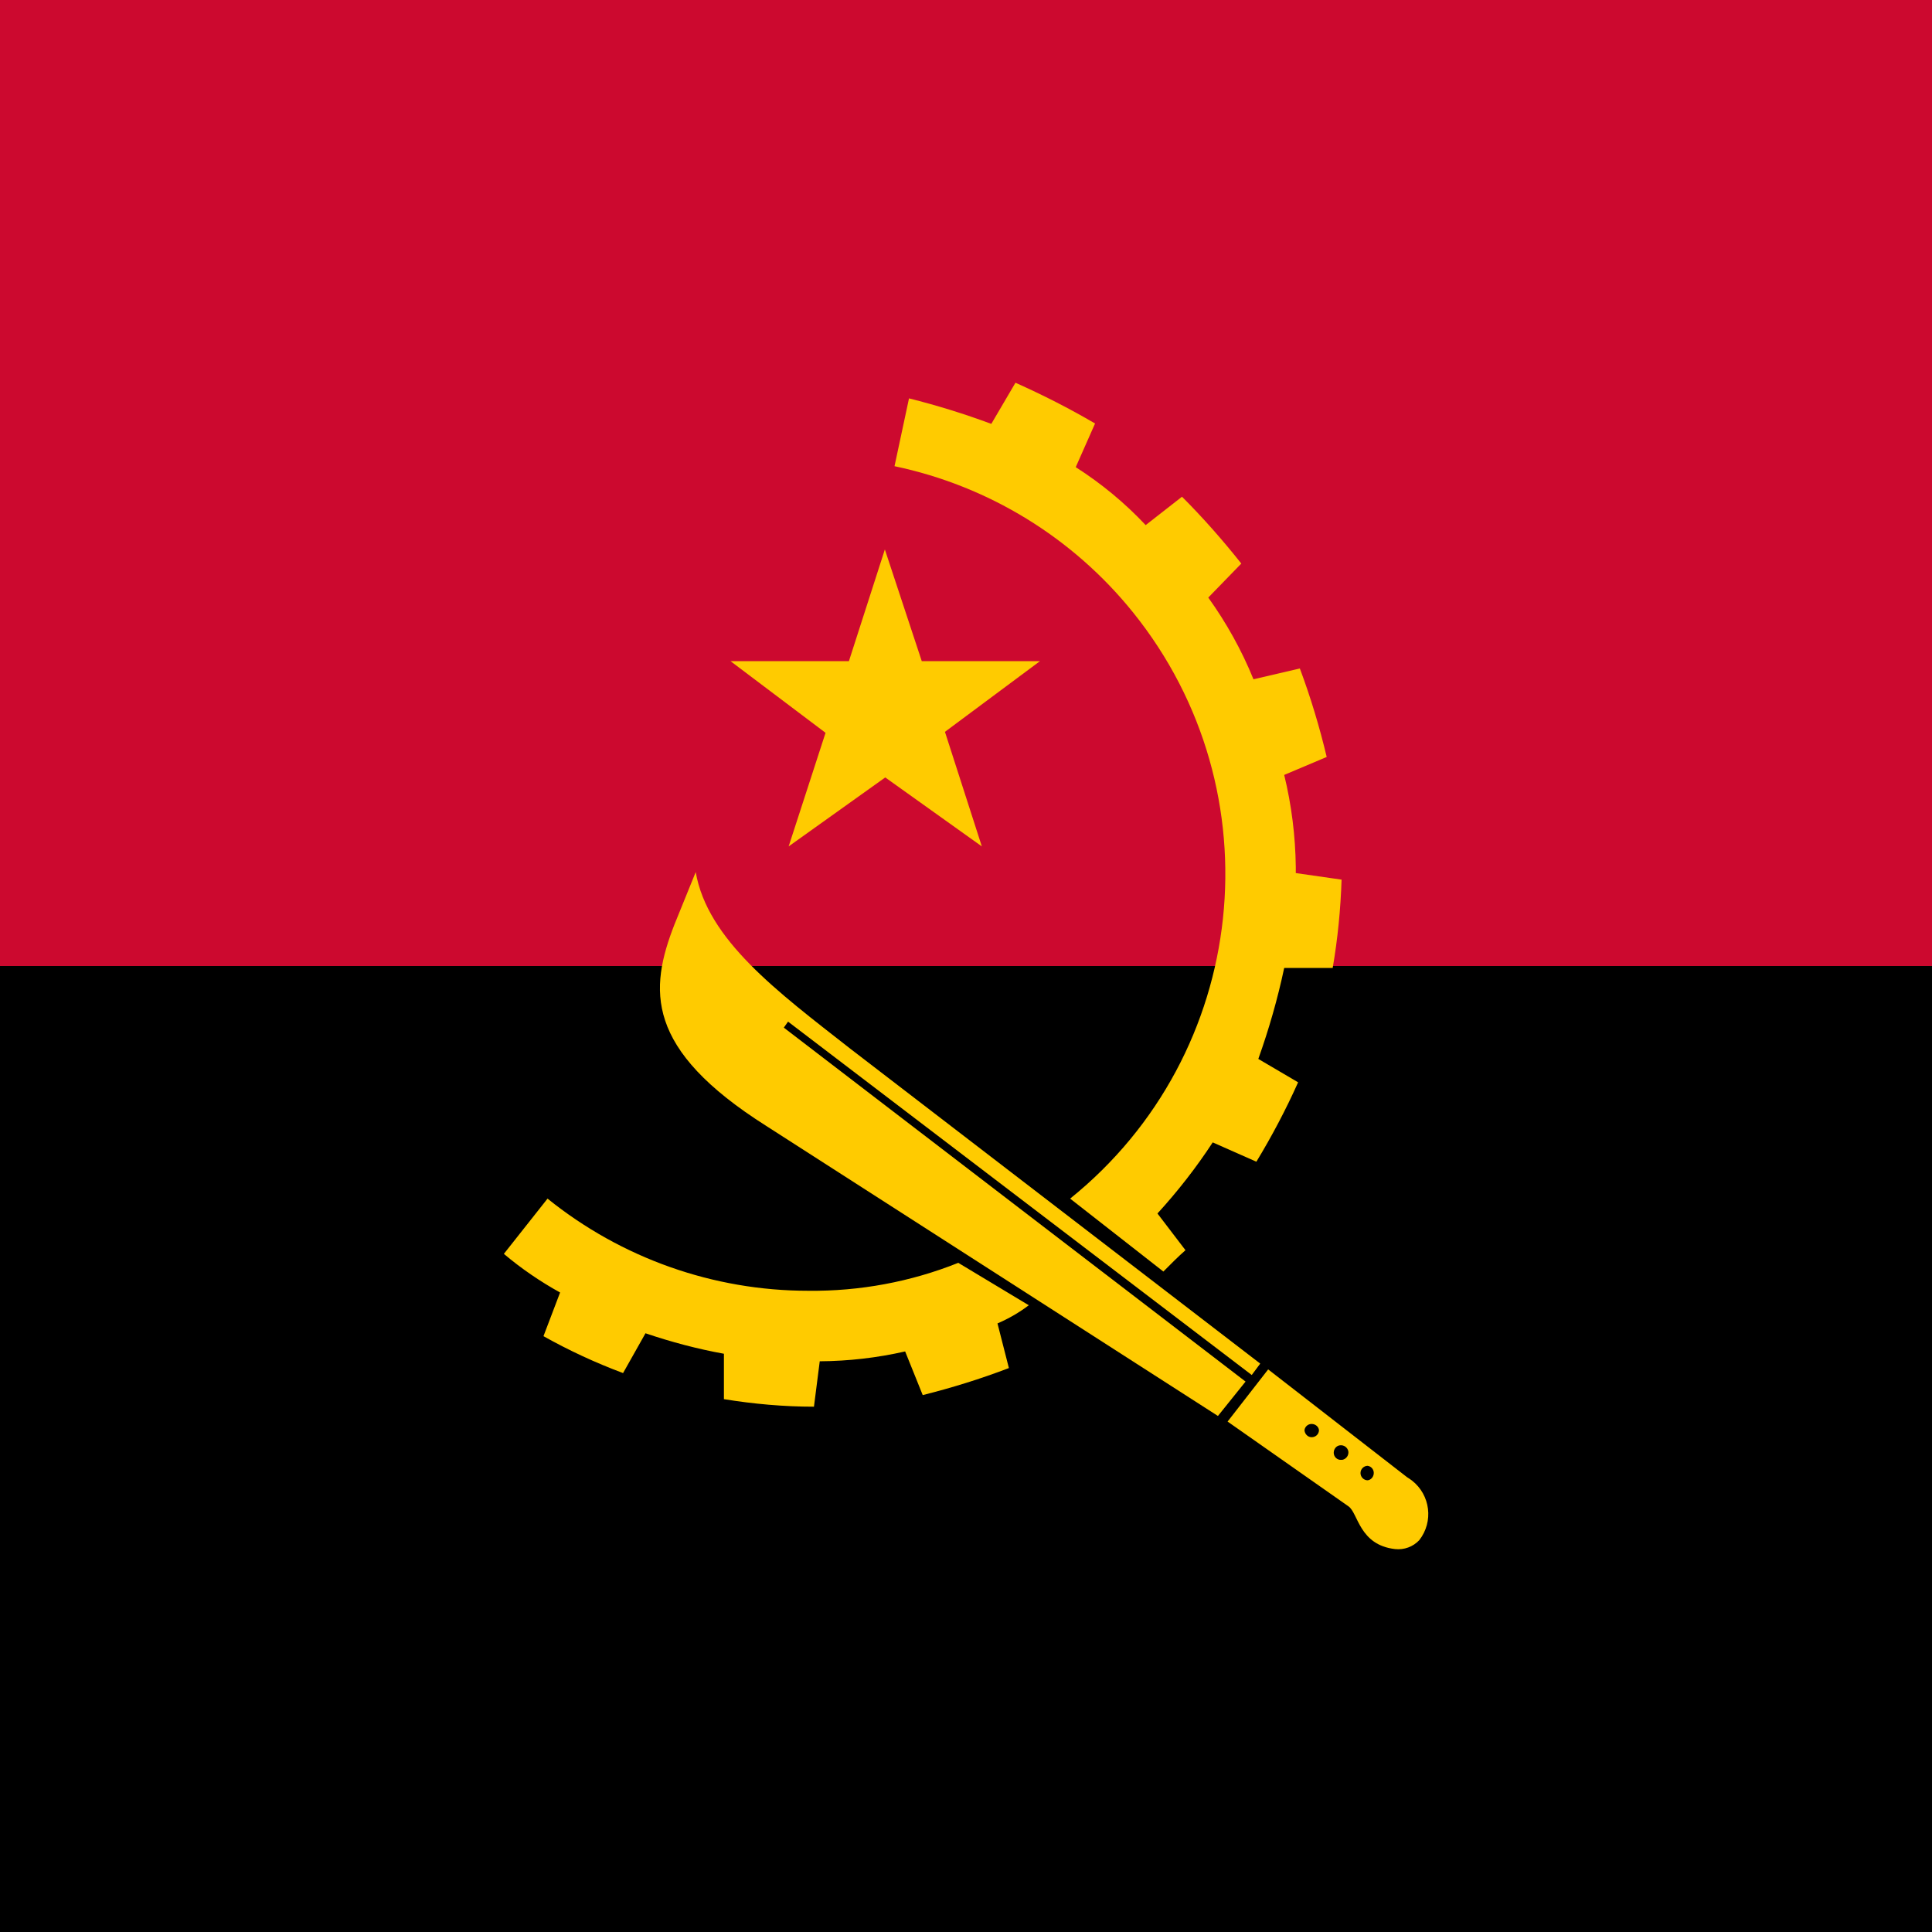 <?xml version="1.0" encoding="UTF-8"?><svg id="uuid-50738c6b-d758-408f-9984-600ad618fb1b" xmlns="http://www.w3.org/2000/svg" viewBox="0 0 100 100"><defs><style>.uuid-ba14ed23-74d6-4ded-be4b-3542775a6001{fill:#cc092f;}.uuid-03692c83-2e2b-455a-bdce-cc010682b162{fill:#ffcb00;fill-rule:evenodd;}</style></defs><rect class="uuid-ba14ed23-74d6-4ded-be4b-3542775a6001" width="100" height="50"/><rect y="50" width="100" height="50"/><path class="uuid-03692c83-2e2b-455a-bdce-cc010682b162" d="m37.81,34.22h6.13l1.86-5.78,1.91,5.78h6.12l-4.92,3.66,1.91,5.93-5-3.57-5,3.57,1.91-5.88-4.92-3.71Z"/><path class="uuid-03692c83-2e2b-455a-bdce-cc010682b162" d="m60.21,65.81l-4.82-3.77c9.28-7.48,10.73-21.07,3.25-30.35-3.12-3.87-7.48-6.54-12.34-7.56l.75-3.51c1.44.36,2.86.8,4.26,1.32l1.25-2.13c1.41.63,2.79,1.33,4.12,2.11l-1,2.26c1.33.85,2.54,1.85,3.62,3l1.88-1.47c1.09,1.09,2.11,2.25,3.07,3.46l-1.71,1.76c.94,1.31,1.73,2.73,2.34,4.23l2.4-.56c.56,1.5,1.02,3.03,1.39,4.58l-2.2.93c.38,1.56.58,3.16.6,4.77v.31l2.37.34c-.05,1.53-.2,3.06-.46,4.57h-2.51c-.34,1.6-.79,3.17-1.34,4.71l2.06,1.21c-.63,1.41-1.36,2.79-2.16,4.11l-2.26-1c-.85,1.3-1.81,2.53-2.86,3.68l1.45,1.9c-.4.35-.75.71-1.15,1.11m-10.6-.45l3.64,2.19c-.5.38-1.04.69-1.62.94l.59,2.31c-1.46.56-2.95,1.02-4.46,1.4l-.91-2.26c-1.45.33-2.93.5-4.42.51l-.3,2.35c-1.56,0-3.12-.14-4.66-.39v-2.35c-1.38-.25-2.73-.61-4.06-1.06l-1.16,2.06c-1.42-.53-2.8-1.17-4.12-1.91l.86-2.26c-1.03-.57-2.01-1.24-2.91-2l2.26-2.86c3.82,3.08,8.58,4.77,13.49,4.77,2.66.03,5.31-.46,7.78-1.45"/><path class="uuid-03692c83-2e2b-455a-bdce-cc010682b162" d="m64.79,71.17l-24-18.29-.22.31,23.9,18.32-1.43,1.78-23.36-15c-6.33-4-6.08-7.08-4.77-10.44l1.1-2.71c.61,3.51,4.22,6.18,8,9.14l21.22,16.3-.44.59Zm6,5.45c-.2,0-.37-.17-.37-.37,0,0,0,0,0-.01h0c0-.2.17-.37.37-.37h0c.21.03.35.23.31.44-.03.16-.15.29-.31.31h0m-1.44-1.06c-.21-.03-.35-.23-.31-.44.03-.16.15-.29.31-.31.21-.03.4.11.44.31.03.21-.11.4-.31.44-.04,0-.08,0-.12,0h0m-1.47-1.17c-.2,0-.36-.17-.37-.37.03-.21.23-.35.44-.31.16.03.29.15.31.31,0,.21-.17.37-.38.37m4.94,2.07l-7.19-5.58-2.1,2.7,6.26,4.39c.5.35.55,2,2.41,2.21.47.05.93-.12,1.25-.46.75-.96.58-2.34-.38-3.09-.08-.06-.17-.12-.25-.17"/></svg>